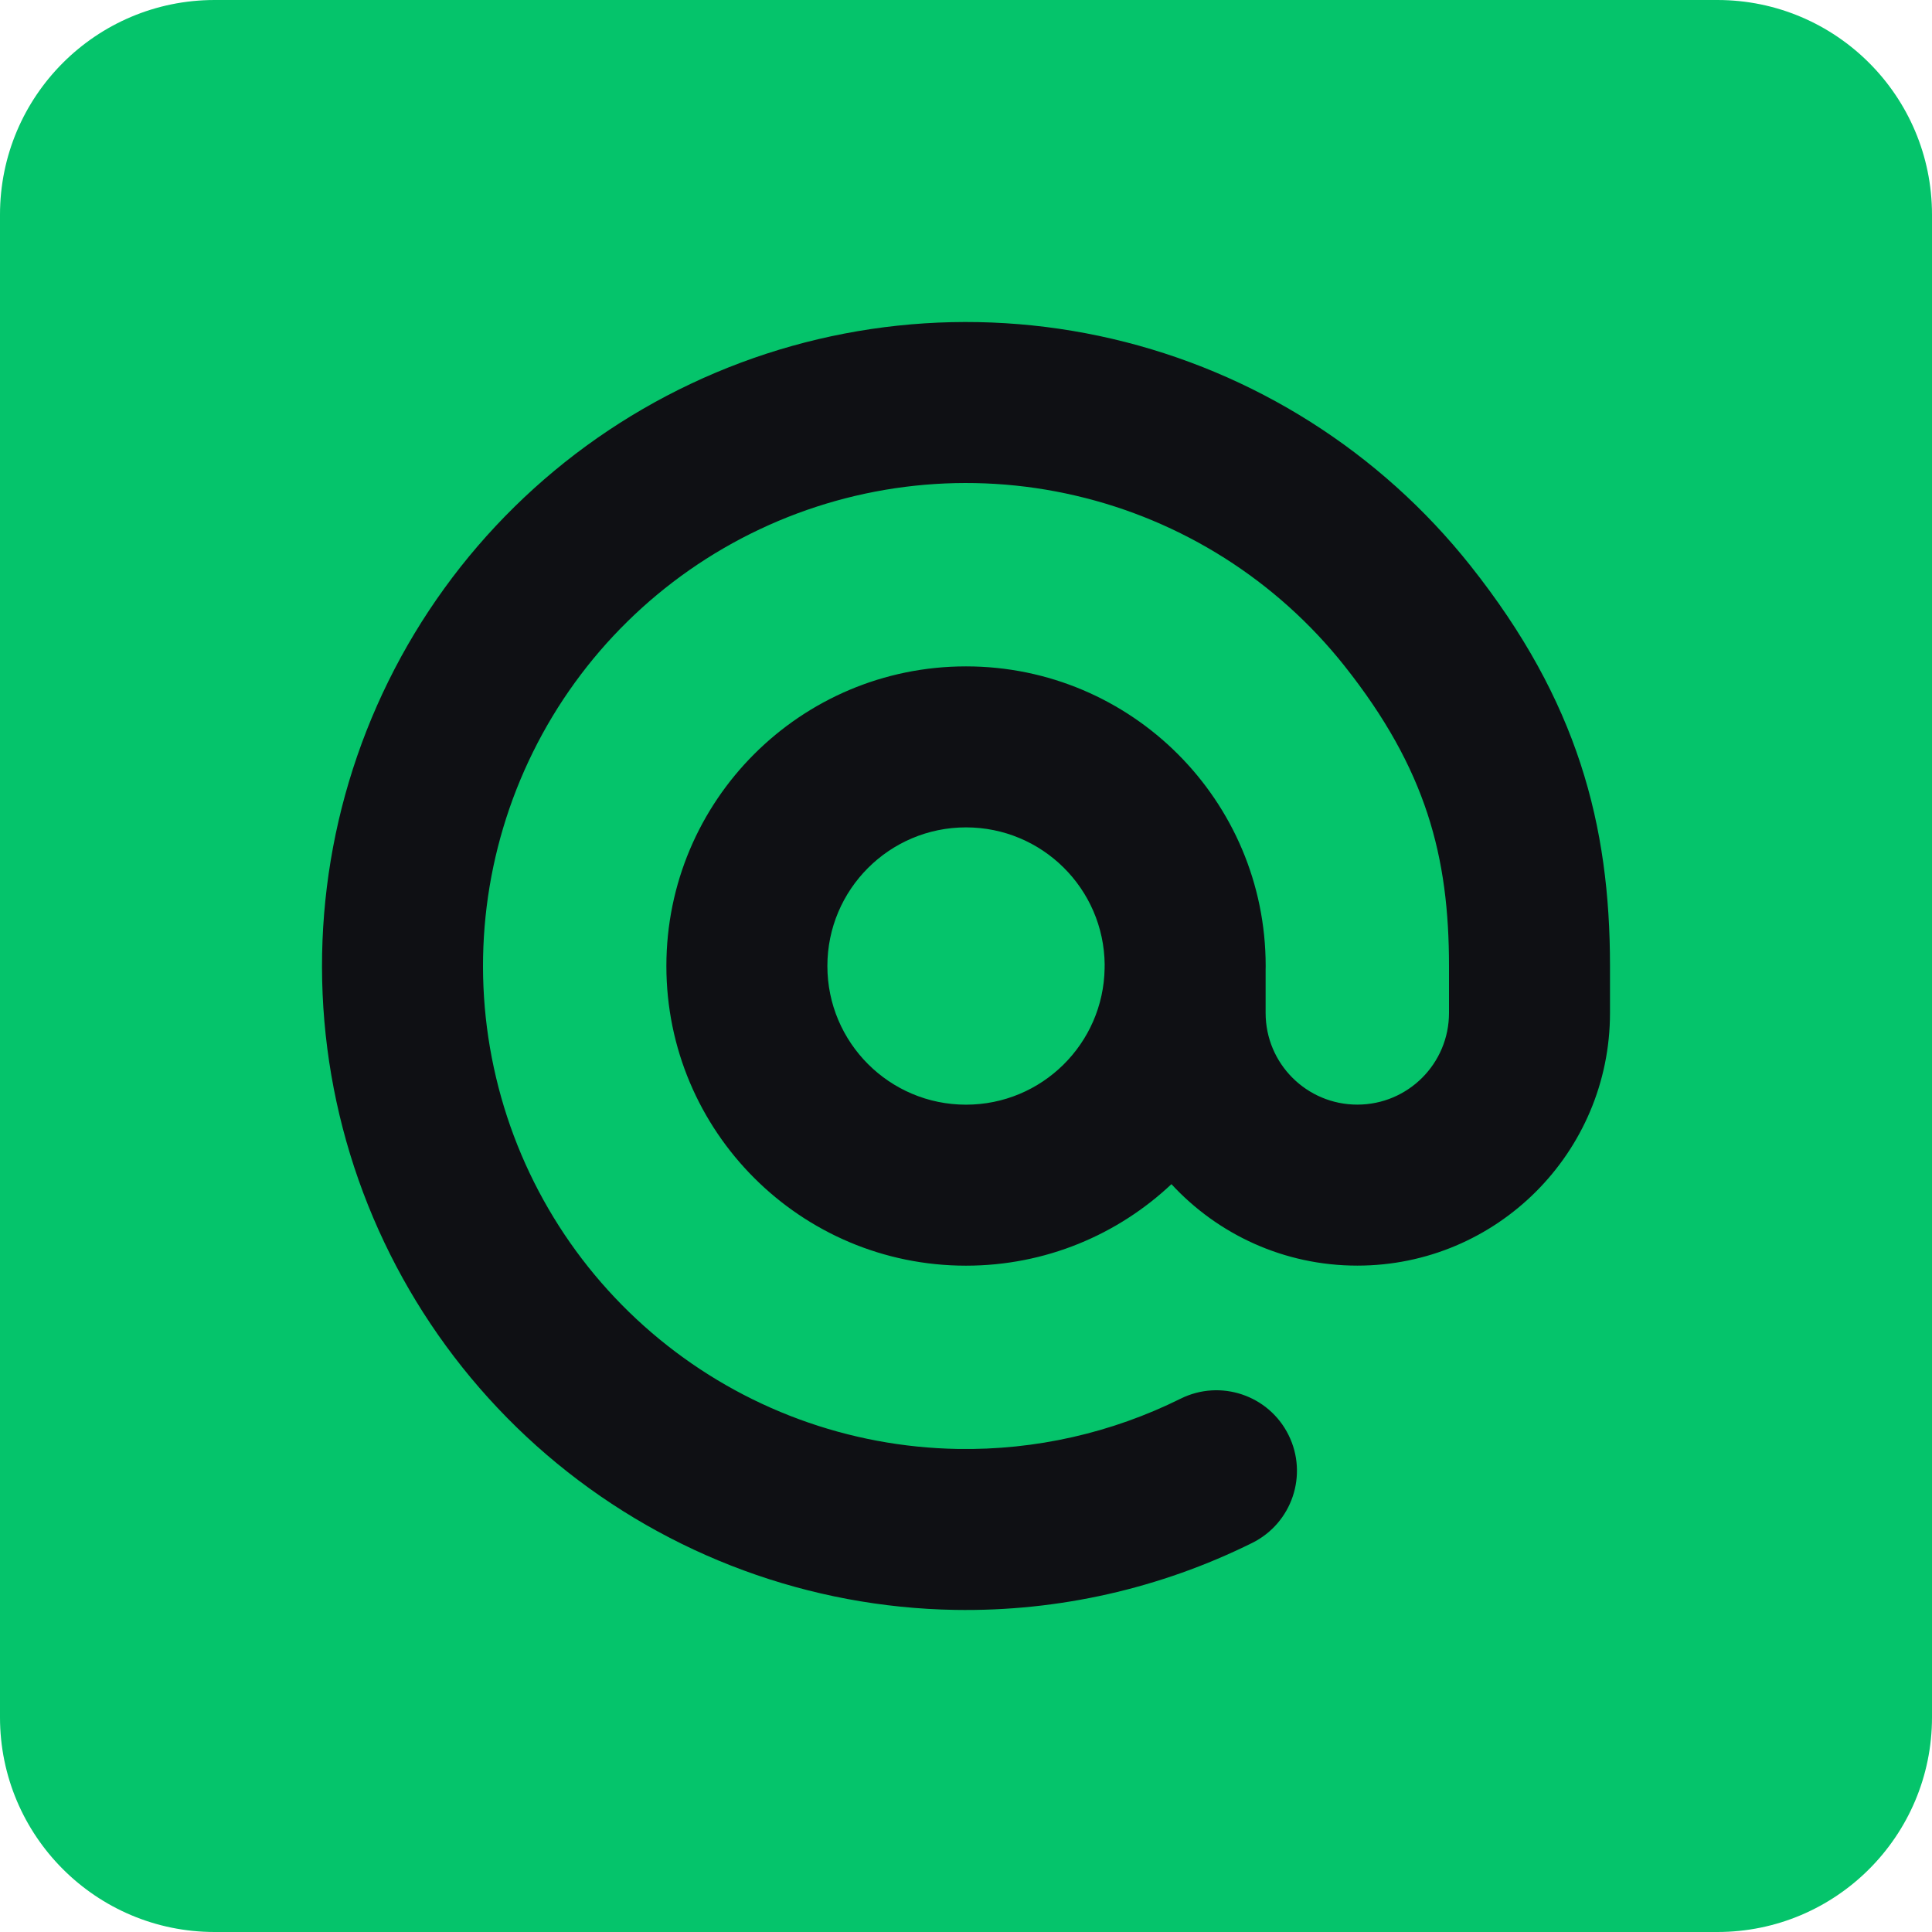 <svg width="36" height="36" viewBox="0 0 36 36" fill="none" xmlns="http://www.w3.org/2000/svg">
    <path d="M0 4C0 1.791 1.791 0 4 0H32C34.209 0 36 1.791 36 4V32C36 34.209 34.209 36 32 36H4C1.791 36 0 34.209 0 32V4Z" fill="#05C46B"/>
    <path fill-rule="evenodd" clip-rule="evenodd" d="M20.727 6.314C18.09 5.699 15.322 5.993 12.873 7.151C10.424 8.308 8.439 10.259 7.24 12.688C6.041 15.116 5.699 17.879 6.269 20.527C6.839 23.174 8.288 25.551 10.381 27.271C12.473 28.99 15.086 29.952 17.794 29.998C19.725 30.031 21.623 29.598 23.333 28.75C24.075 28.381 24.379 27.482 24.01 26.739C23.642 25.997 22.742 25.694 22 26.062C20.717 26.699 19.294 27.024 17.845 26.999C15.814 26.964 13.855 26.243 12.286 24.953C10.716 23.663 9.629 21.881 9.202 19.895C8.774 17.909 9.031 15.837 9.93 14.016C10.829 12.194 12.318 10.731 14.155 9.863C15.991 8.995 18.067 8.774 20.045 9.236C22.023 9.697 23.787 10.814 25.05 12.405C26.581 14.335 27 15.965 27 18V18.875C27 19.819 26.235 20.583 25.292 20.583C24.348 20.583 23.583 19.819 23.583 18.875V18.061C23.584 18.041 23.584 18.021 23.584 18C23.584 14.917 21.084 12.417 18 12.417C14.917 12.417 12.417 14.917 12.417 18C12.417 21.084 14.917 23.584 18 23.584C19.482 23.584 20.829 23.006 21.828 22.065C22.689 22.998 23.922 23.583 25.292 23.583C27.892 23.583 30 21.475 30 18.875V18C30 15.369 29.4 13.061 27.4 10.541C25.716 8.419 23.365 6.93 20.727 6.314ZM20.584 17.975C20.583 17.983 20.583 17.992 20.583 18V18.042C20.561 19.449 19.413 20.584 18 20.584C16.574 20.584 15.417 19.427 15.417 18C15.417 16.574 16.574 15.417 18 15.417C19.419 15.417 20.57 16.56 20.584 17.975Z" fill="#0F1014"/>
</svg>
